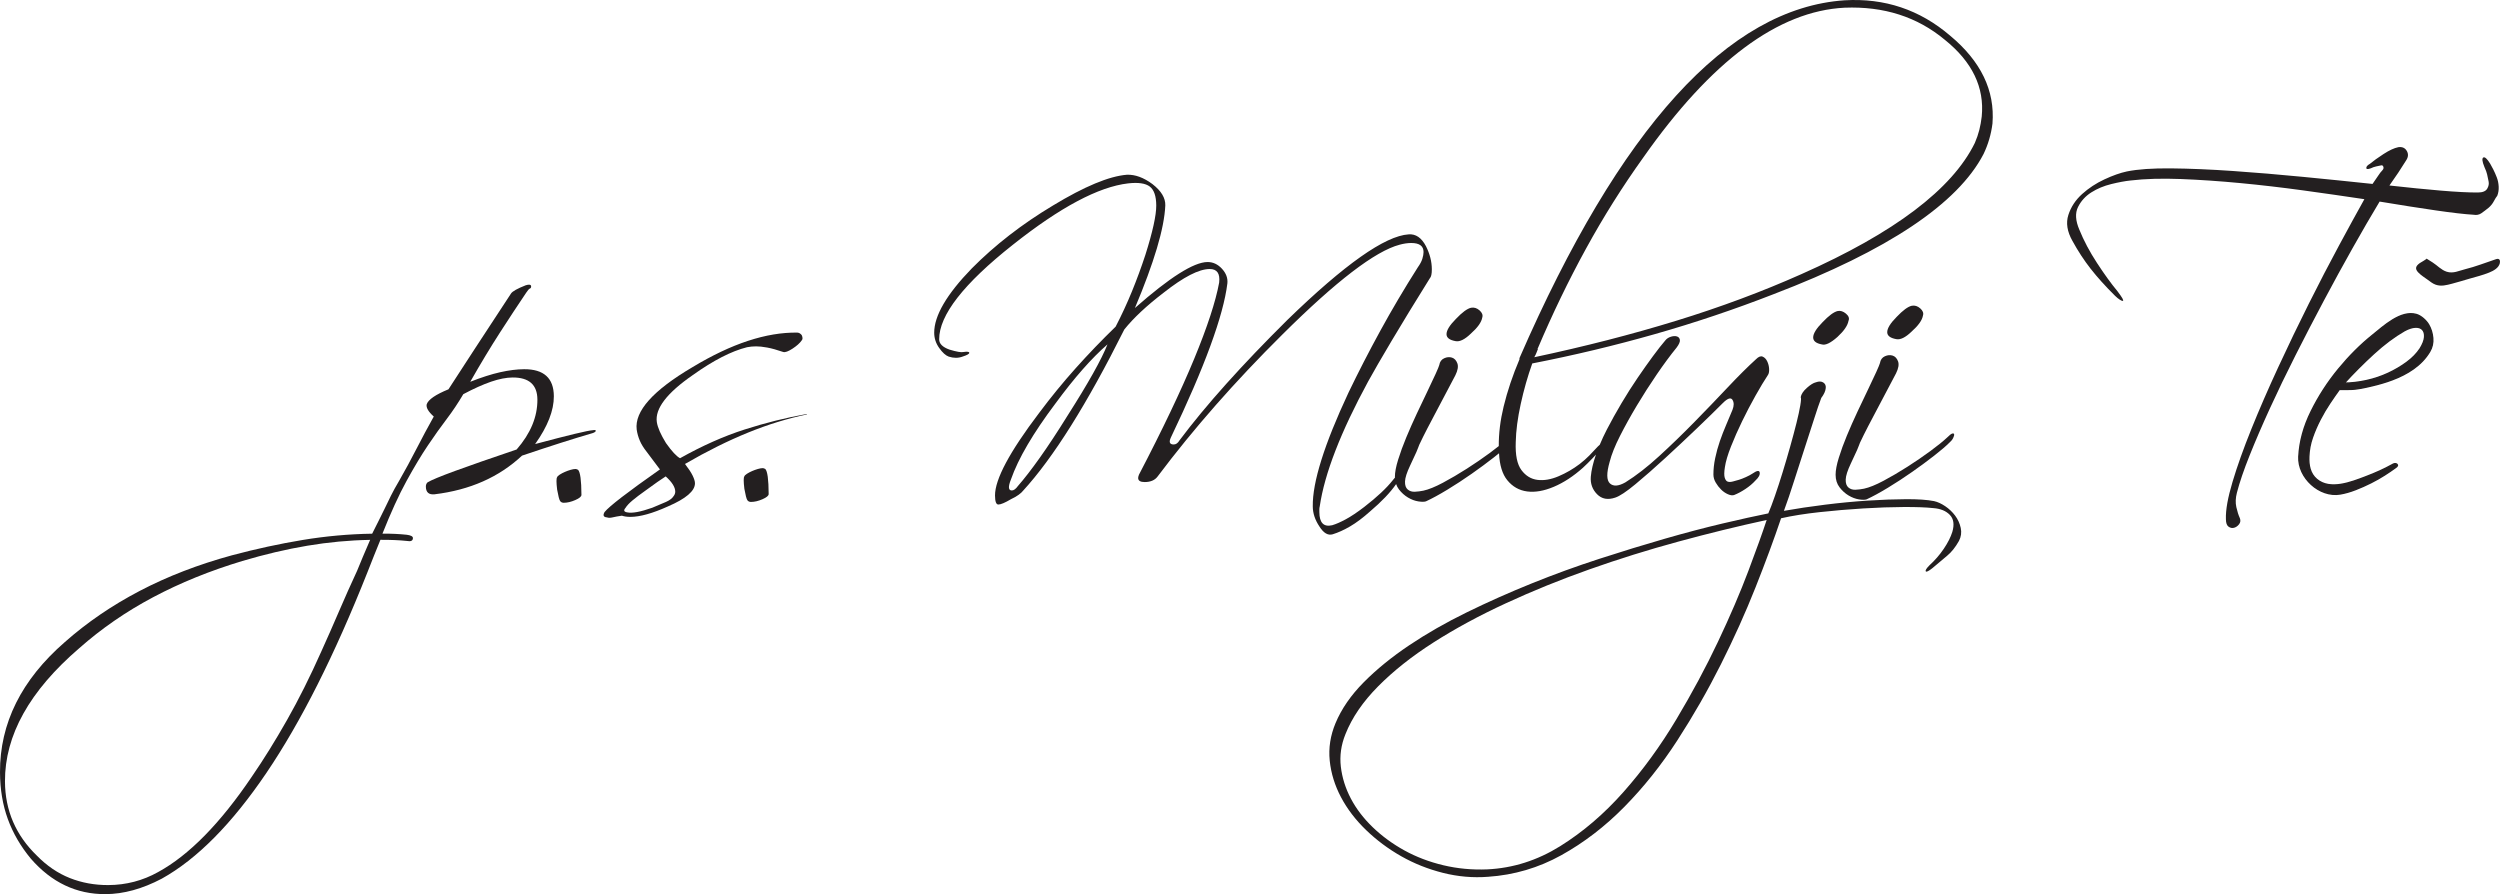 <?xml version="1.0" encoding="utf-8"?>
<!-- Generator: Adobe Illustrator 15.0.0, SVG Export Plug-In . SVG Version: 6.00 Build 0)  -->
<!DOCTYPE svg PUBLIC "-//W3C//DTD SVG 1.1//EN" "http://www.w3.org/Graphics/SVG/1.1/DTD/svg11.dtd">
<svg version="1.1" id="Vrstva_1" xmlns="http://www.w3.org/2000/svg" xmlns:xlink="http://www.w3.org/1999/xlink" x="0px" y="0px"
	 width="1701.216px" height="608.449px" viewBox="-511.417 -57.886 1701.216 608.449"
	 enable-background="new -511.417 -57.886 1701.216 608.449" xml:space="preserve">
<path fill="#231F20" d="M-230.43,308.233c0.008,1.865-1.391,2.529-4.191,1.982c-5.043-0.537-11.02-0.791-17.924-0.76
	c-1.478,3.551-2.951,7.197-4.433,10.939c-1.474,3.74-2.947,7.479-4.429,11.223c-22.331,56.289-45.229,101.755-68.69,136.402
	c-23.457,34.641-47.199,58.645-71.223,72.01c-13.222,6.965-25.993,10.479-38.313,10.533c-19.785,0.092-36.72-7.955-50.795-24.131
	c-6.941-8.371-12.164-17.355-15.664-26.953c-3.494-9.6-5.271-20.186-5.324-31.758c-0.151-33.42,14.558-62.982,44.126-88.691
	c15.059-13.322,32.047-24.926,50.945-34.811c18.906-9.887,39.825-17.963,62.756-24.229c16.411-4.367,32.45-7.846,48.12-10.436
	c15.669-2.592,31.441-4.021,47.305-4.275c1.665-3.369,3.191-6.41,4.579-9.123c1.387-2.713,2.731-5.428,4.023-8.139
	c1.296-2.713,2.684-5.563,4.161-8.561c1.479-2.988,3.333-6.355,5.555-10.104c4.073-7.111,8.006-14.361,11.801-21.756
	c3.792-7.392,7.729-14.737,11.803-22.036c-3.752-3.345-5.348-6.137-4.799-8.378c1.106-3.179,6.037-6.562,14.794-10.148
	c4.634-7.114,10.475-16.1,17.523-26.963c7.043-10.854,15.386-23.588,25.029-38.195c0.927-1.496,4.277-3.38,10.054-5.645
	c2.422-0.753,3.64-0.48,3.646,0.824c0.004,0.748-0.275,1.216-0.832,1.403c-0.561,0.191-1.397,1.125-2.509,2.812
	c-5.564,8.242-11.543,17.322-17.94,27.244c-6.394,9.924-13.113,21.059-20.149,33.413c7.638-3.021,14.44-5.198,20.411-6.532
	c5.968-1.332,11.376-2.013,16.234-2.037c13.44-0.061,20.188,6.072,20.244,18.393c0.043,9.708-4.205,20.557-12.734,32.541
	c22.747-6.076,35.803-9.216,39.16-9.417c0.744-0.189,1.401-0.193,1.962-0.01c0.185,0.375,0.187,0.655,0.004,0.838
	c-0.557,0.563-1.212,0.942-1.956,1.131c-6.528,1.896-13.798,4.12-21.812,6.678c-8.016,2.556-16.777,5.444-26.282,8.659
	c-15.616,14.633-35.458,23.404-59.527,26.313c-3.919,0.393-5.889-1.371-5.906-5.293c-0.004-1.119,0.364-2.055,1.109-2.807
	c2.417-1.5,8.663-4.1,18.725-7.785c10.066-3.686,24.045-8.553,41.939-14.611c9.472-10.866,14.18-22.185,14.127-33.947
	c-0.045-10.08-5.668-15.095-16.87-15.045c-4.297,0.02-9.192,0.98-14.688,2.867c-5.501,1.895-11.787,4.722-18.865,8.488
	c-3.52,5.991-7.276,11.608-11.264,16.852c-3.992,5.247-8.258,11.238-12.801,17.979c-4.547,6.742-9.411,14.841-14.589,24.289
	c-5.187,9.451-10.64,21.375-16.36,35.777c5.974-0.027,11.48,0.229,16.525,0.766C-231.841,306.374-230.436,307.114-230.43,308.233z
	 M-264.533,321.129c1.479-3.465,3.142-7.342,4.987-11.643c-14.184,0.248-28.415,1.574-42.688,3.973
	c-14.27,2.396-29.048,5.873-44.338,10.422c-21.995,6.633-42.217,14.842-60.655,24.637c-18.434,9.787-35.186,21.346-50.245,34.67
	c-33.846,29.087-50.699,59.314-50.558,90.677c0.09,19.785,7.356,36.648,21.792,50.584c6.752,6.875,14.193,11.932,22.331,15.162
	c8.134,3.227,16.872,4.824,26.204,4.783c12.138-0.055,23.414-3.004,33.841-8.834c21.047-11.484,42.322-33.143,63.834-64.977
	c7.977-11.613,15.947-24.434,23.907-38.473c7.965-14.035,15.736-29.568,23.313-46.589c4.067-8.979,8.086-18.096,12.057-27.355
	c3.974-9.258,8.086-18.473,12.336-27.637C-267.305,327.723-266.011,324.588-264.533,321.129z"/>
<path fill="#231F20" d="M-119.938,282.391c-2.794,1.23-5.407,1.846-7.831,1.855c-1.119,0.006-1.961-0.408-2.526-1.246
	c-0.563-0.84-1.232-3.398-1.995-7.691c-0.583-4.85-0.596-7.65-0.038-8.402c0.179-0.561,0.785-1.166,1.812-1.83
	c1.02-0.654,2.186-1.268,3.491-1.834c1.302-0.568,2.609-1.035,3.915-1.418c1.301-0.379,2.422-0.57,3.359-0.574
	c0.372-0.002,0.931,0.182,1.68,0.553c1.501,1.488,2.274,7.178,2.318,17.07C-115.747,279.993-117.142,281.168-119.938,282.391z"/>
<path fill="#231F20" d="M-4.786,234.408c14.164-4.545,28.246-8.061,42.237-10.552l0.281,0.278
	c-13.059,2.676-26.432,6.795-40.13,12.364c-13.694,5.57-27.992,12.683-42.884,21.333c2.438,3.168,4.177,5.82,5.216,7.961
	c1.031,2.141,1.556,3.869,1.562,5.17c0.024,5.23-6.111,10.486-18.41,15.77c-10.436,4.709-18.917,7.084-25.45,7.113
	c-2.241,0.01-4.201-0.262-5.885-0.813c-2.615,0.385-4.712,0.764-6.294,1.146c-1.585,0.381-2.847,0.387-3.779,0.02
	c-2.426-0.18-2.991-1.389-1.698-3.633c3.154-3.938,15.711-13.605,37.672-29.014l-9.013-12.002c-2.068-2.602-3.62-5.115-4.655-7.539
	c-1.039-2.42-1.751-4.937-2.135-7.552c-1.552-12.498,11.081-26.652,37.893-42.457c13.403-8.084,26.021-14.07,37.861-17.95
	c11.835-3.878,22.979-5.749,33.437-5.611c1.121-0.004,2.148,0.549,3.089,1.667c0.751,1.676,0.757,2.892,0.016,3.64
	c-1.298,1.874-3.39,3.75-6.274,5.627c-2.888,1.881-4.985,2.638-6.29,2.269c-4.303-1.472-7.949-2.485-10.936-3.032
	c-2.991-0.545-5.513-0.814-7.565-0.805c-1.12,0.004-2.194,0.059-3.219,0.154c-1.027,0.1-2.007,0.248-2.938,0.435
	c-10.628,2.664-22.923,8.972-36.877,18.93c-17.682,12.214-25.848,22.894-24.498,32.031c0.579,3.736,2.652,8.486,6.226,14.255
	c3.947,5.582,7.134,9.025,9.568,10.318C-33.579,245.458-18.955,238.953-4.786,234.408z M-84.619,290.774
	c3.365,0.727,9.051-0.32,17.068-3.156c3.727-1.516,6.849-2.834,9.363-3.965c2.515-1.129,4.232-2.441,5.163-3.943
	c0.74-0.934,1.111-1.965,1.105-3.084c-0.014-2.984-2.178-6.43-6.487-10.332c-2.981,1.883-7.538,5.074-13.678,9.582
	c-3.725,2.635-6.699,4.887-8.931,6.762c-2.231,1.873-3.811,3.563-4.738,5.063C-87.24,289.385-86.86,290.407-84.619,290.774z"/>
<path fill="#231F20" d="M7.467,281.817c-2.794,1.229-5.407,1.844-7.831,1.855c-1.12,0.004-1.961-0.41-2.526-1.25
	c-0.563-0.836-1.231-3.396-1.995-7.689c-0.583-4.852-0.596-7.65-0.037-8.402c0.179-0.561,0.785-1.166,1.812-1.828
	c1.019-0.656,2.186-1.268,3.49-1.836c1.303-0.566,2.609-1.033,3.916-1.416c1.3-0.379,2.422-0.572,3.358-0.576
	c0.372-0.002,0.931,0.184,1.68,0.553c1.501,1.49,2.274,7.178,2.318,17.07C11.658,279.417,10.263,280.592,7.467,281.817z"/>
<g>
	<path fill="#231F20" d="M479.102,174.257c2.805,0.547,6.248-1.149,10.34-5.088c4.645-4.126,7.244-7.778,7.791-10.957
		c0.553-1.683-0.063-3.312-1.844-4.892c-1.783-1.576-3.699-2.174-5.75-1.792c-2.611,0.571-6.053,3.105-10.324,7.604
		c-4.277,4.317-6.406,7.78-6.395,10.391C472.932,171.951,474.993,173.531,479.102,174.257z"/>
	<path fill="#231F20" d="M815.591-33.644c-20.619-17.641-44.549-25.655-71.797-24.039c-79.131,5.399-152.879,86.567-221.238,243.5
		l0.004,0.84c-4.619,10.851-8.211,21.556-10.777,32.112c-2.262,9.297-3.361,18.263-3.307,26.894
		c-1.781,1.429-3.789,2.973-6.066,4.651c-4.842,3.572-10.047,7.143-15.631,10.713c-5.586,3.574-11.033,6.773-16.338,9.596
		c-5.309,2.824-9.738,4.621-13.279,5.379c-1.865,0.387-3.777,0.627-5.738,0.729c-1.959,0.105-3.598-0.404-4.906-1.52
		c-1.314-1.113-1.93-2.932-1.846-5.451c0.082-2.52,1.232-6.119,3.453-10.797c2.219-4.674,3.648-7.762,4.297-9.26
		c0.645-1.496,1.063-2.525,1.246-3.087c0.182-0.561,0.416-1.166,0.691-1.822c0.279-0.652,1.154-2.479,2.637-5.473
		c1.48-2.991,3.93-7.718,7.357-14.176c3.422-6.456,8.281-15.669,14.576-27.648c1.666-3.366,2.115-6.074,1.361-8.127
		c-0.756-2.048-1.975-3.351-3.656-3.902c-1.684-0.553-3.459-0.405-5.318,0.443c-1.863,0.848-2.979,2.395-3.34,4.635
		c-0.184,0.75-1.014,2.761-2.494,6.031c-1.48,3.278-3.328,7.205-5.547,11.787c-2.219,4.588-4.623,9.639-7.213,15.154
		c-2.59,5.521-4.99,10.945-7.207,16.275c-2.213,5.33-4.061,10.379-5.531,15.147c-1.475,4.766-2.201,8.646-2.188,11.631
		c0,0.182,0.031,0.346,0.039,0.523c-0.445,0.48-0.912,1.029-1.428,1.721c-4.271,5.439-10.777,11.533-19.52,18.291
		c-4.652,3.566-8.793,6.342-12.424,8.318s-6.754,3.342-9.363,4.104c-5.781,1.33-8.688-1.643-8.719-8.924
		c-0.004-0.559-0.006-1.215-0.01-1.959c-0.002-0.561,0.086-1.217,0.273-1.961c3.258-22.229,14.234-50.563,32.938-84.998
		c3.701-6.739,9.027-15.955,15.977-27.653c6.949-11.695,15.607-25.877,25.99-42.542c0.928-0.935,1.385-2.989,1.371-6.166
		c-0.023-5.224-1.355-10.446-3.99-15.664c-3.016-5.773-6.949-8.46-11.799-8.067c-16.053,1.009-43.5,20.358-82.344,58.056
		c-31.224,30.943-55.742,58.313-73.556,82.101c-1.11,1.873-2.415,2.812-3.908,2.817c-2.8,0.014-3.465-1.568-1.981-4.751
		c22.93-47.892,35.75-82.86,38.45-104.903c0.355-3.547-0.87-6.856-3.686-9.924c-2.816-3.067-6.09-4.592-9.822-4.577
		c-9.336,0.043-25.81,10.479-49.424,31.307c6.463-15.335,11.443-28.846,14.939-40.533c3.491-11.681,5.407-21.446,5.747-29.289
		c0.162-5.043-2.752-9.881-8.746-14.522c-5.997-4.453-11.791-6.569-17.391-6.361c-12.132,0.992-28.903,7.97-50.312,20.948
		c-21.041,12.606-39.457,26.876-55.25,42.815c-17.096,17.627-25.615,32.226-25.562,43.799c0.016,3.736,1.151,7.184,3.406,10.343
		c2.255,3.167,4.407,5.118,6.467,5.854c3.365,1.104,6.536,1.088,9.521-0.043c2.981-0.946,4.472-1.794,4.468-2.542
		c-0.004-0.744-1.313-0.927-3.921-0.543c-1.495,0.386-4.671-0.162-9.529-1.635c-4.677-1.659-7.018-3.98-7.032-6.969
		c-0.075-16.425,16.629-37.877,50.113-64.35c32.179-25.534,58.345-39.47,78.497-41.8c6.904-0.775,11.805-0.053,14.711,2.172
		c2.904,2.228,4.37,6.519,4.399,12.862c0.029,6.721-2.439,17.934-7.408,33.637c-2.762,8.415-5.804,16.688-9.129,24.826
		c-3.323,8.134-7.024,16.132-11.093,23.99c-9.479,9.192-18.536,18.613-27.173,28.266c-8.638,9.654-16.95,19.817-24.925,30.497
		c-20.043,26.411-30.04,45.126-29.991,56.14c0.02,4.104,0.771,6.156,2.267,6.15c1.68-0.008,4.568-1.238,8.665-3.68
		c2.048-0.943,3.774-1.93,5.167-2.963c1.397-1.031,2.373-1.922,2.93-2.674c20.622-22.494,43.602-59.095,68.952-109.802
		c6.308-7.87,15.233-16.212,26.769-25.042c13.578-10.704,24.011-16.071,31.291-16.104c5.041-0.023,7.197,3.05,6.482,9.212
		c-2.369,12.894-8.032,30.188-16.986,51.882c-8.96,21.698-21.485,47.982-37.587,78.857c-0.187,0.561-0.325,0.98-0.416,1.262
		c-0.096,0.279-0.138,0.609-0.136,0.98c0.008,1.867,1.505,2.793,4.492,2.779c3.921-0.018,6.81-1.242,8.665-3.678
		c24.496-32.597,52.817-64.831,84.971-96.712c36.611-36.382,63.213-56.755,79.811-61.127c2.797-0.757,5.41-1.145,7.838-1.155
		c5.602-0.025,8.408,2.017,8.428,6.121c0.006,1.308-0.268,2.849-0.82,4.624c-0.553,1.781-1.57,3.697-3.055,5.757
		c-9.27,14.601-17.789,29.019-25.564,43.238c-7.777,14.224-14.996,28.256-21.654,42.101c-16.459,35.173-24.555,60.974-24.291,77.396
		c0.02,4.664,1.531,9.234,4.541,13.703c2.818,4.469,5.813,6.225,8.984,5.281c3.727-1.141,7.688-2.932,11.877-5.377
		c4.191-2.447,8.701-5.826,13.537-10.143c7.961-6.76,13.879-12.971,17.779-18.65c0.447,1.301,1.063,2.504,1.893,3.582
		c1.783,2.328,3.844,4.184,6.186,5.572c2.34,1.389,4.676,2.262,7.014,2.627c2.334,0.361,4.061,0.354,5.18-0.021
		c4.096-1.887,8.941-4.521,14.527-7.908s11.121-7.002,16.611-10.855c5.486-3.85,10.51-7.559,15.07-11.129
		c1.283-1.004,2.451-1.941,3.549-2.84c0.381,8.076,2.242,14.207,5.619,18.34c3.563,4.371,8.055,6.922,13.475,7.639
		c5.416,0.725,11.48-0.33,18.186-3.162c6.707-2.83,13.313-7.15,19.824-12.971c2.043-1.873,4.225-4.031,6.551-6.469
		c0.834-0.877,1.594-1.701,2.32-2.504c-0.029,0.086-0.063,0.168-0.092,0.252c-1.938,5.609-3.082,10.564-3.434,14.859
		c-0.357,4.666,1.063,8.629,4.254,11.879c3.188,3.252,7.299,4.027,12.332,2.326c2.979-0.945,7.586-4,13.82-9.162
		c6.227-5.164,12.971-11.074,20.221-17.736c7.25-6.658,14.453-13.408,21.609-20.259c7.154-6.845,12.967-12.52,17.426-17.021
		c3.346-3.375,5.584-4.177,6.711-2.408c1.127,1.771,1.137,4.053,0.031,6.861c-1.295,3.182-2.727,6.591-4.295,10.239
		c-1.572,3.648-3.002,7.343-4.289,11.081c-1.293,3.742-2.348,7.572-3.17,11.494c-0.822,3.926-1.227,7.664-1.209,11.207
		c0.008,1.869,0.527,3.688,1.564,5.455c1.031,1.77,2.256,3.348,3.662,4.742c1.404,1.396,2.951,2.465,4.635,3.199
		c1.684,0.742,3.086,0.924,4.203,0.541c2.42-0.941,4.982-2.305,7.682-4.094c2.695-1.785,4.977-3.707,6.834-5.771
		c2.232-2.063,3.201-3.887,2.916-5.473c-0.287-1.584-1.922-1.344-4.898,0.723c-1.115,0.752-2.607,1.551-4.469,2.398
		c-1.863,0.848-3.451,1.463-4.75,1.842c-1.307,0.383-2.656,0.76-4.057,1.139c-1.4,0.383-2.564,0.43-3.5,0.154
		c-0.938-0.273-1.643-1.156-2.111-2.648c-0.475-1.49-0.438-3.92,0.107-7.283c0.541-3.732,1.922-8.408,4.137-14.02
		c2.213-5.609,4.752-11.362,7.621-17.255c2.865-5.893,5.873-11.648,9.025-17.261c3.145-5.617,6.016-10.389,8.615-14.322
		c0.557-0.937,0.781-2.288,0.682-4.065c-0.104-1.771-0.533-3.449-1.283-5.033c-0.756-1.58-1.789-2.652-3.094-3.207
		c-1.313-0.555-2.799,0.014-4.473,1.7c-5.58,5.066-11.99,11.443-19.238,19.13c-7.244,7.687-14.816,15.565-22.715,23.624
		c-7.9,8.065-15.889,15.801-23.979,23.212c-8.086,7.412-15.76,13.371-23.02,17.885c-4.658,2.637-8.156,2.885-10.496,0.748
		c-2.348-2.135-2.412-7.033-0.209-14.701c1.281-5.047,3.635-10.937,7.063-17.672c3.42-6.737,7.26-13.659,11.525-20.775
		c4.262-7.113,8.758-14.133,13.488-21.064c4.729-6.926,9.227-13.015,13.498-18.261c1.67-2.249,2.406-3.976,2.217-5.19
		c-0.195-1.21-0.85-2.001-1.971-2.371c-1.123-0.368-2.479-0.313-4.061,0.157c-1.586,0.477-2.842,1.273-3.77,2.398
		c-2.416,2.808-5.246,6.418-8.492,10.818c-3.248,4.403-6.727,9.318-10.434,14.749c-3.713,5.432-7.371,11.191-10.984,17.271
		c-3.611,6.084-6.945,12.073-9.998,17.968c-1.811,3.496-3.402,6.936-4.818,10.331c-0.354,0.281-0.73,0.614-1.148,1.037
		c-2.045,2.25-4.041,4.357-5.992,6.328c-1.951,1.967-4.139,3.893-6.555,5.77c-4.467,3.379-9.26,6.158-14.385,8.326
		c-5.127,2.172-9.881,2.984-14.266,2.445c-4.395-0.541-8.043-2.766-10.953-6.672c-2.914-3.906-4.203-10.246-3.865-19.024
		c0.148-7.654,1.277-16.291,3.383-25.918c2.1-9.621,4.719-18.827,7.855-27.62c28.348-5.539,56.18-12.196,83.496-19.976
		c27.313-7.778,54.293-16.86,80.947-27.249c77.523-29.656,125.074-61.424,142.66-95.295c3.143-6.546,5.166-13.466,6.068-20.75
		C846.186,3.739,836.575-16.191,815.591-33.644z M214.988,225.013c-6.859,11.047-13.118,20.55-18.774,28.509
		c-5.658,7.963-10.623,14.377-14.892,19.248c-1.489,2.064-2.882,3.094-4.187,3.1c-2.428,0.01-2.629-2.51-0.597-7.557
		c4.978-14.211,15.073-31.434,30.292-51.664c12.803-17.42,24.594-30.817,35.382-40.204
		C238.15,186.733,229.075,202.924,214.988,225.013z M837.122,21.421c-0.363,3.18-0.91,6.213-1.641,9.11
		c-0.734,2.898-1.75,5.843-3.039,8.834c-15.355,31.431-54.705,61.202-118.047,89.302c-26.645,11.882-55.064,22.469-85.266,31.75
		c-30.201,9.285-62.367,17.55-96.496,24.796c0.557-0.935,1.016-1.869,1.389-2.808c0.365-0.933,0.734-1.867,1.105-2.806l-0.279,0.002
		c10.154-23.939,21.16-46.719,33.014-68.334c11.846-21.615,24.824-42.256,38.926-61.924
		c46.186-65.733,91.861-99.726,137.029-101.987c26.689-1.053,49.406,6.217,68.146,21.814
		C830.696-15.794,839.083,1.626,837.122,21.421z"/>
</g>
<g>
	<path fill="#231F20" d="M728.329,176.488c2.428,0.738,5.965-0.958,10.615-5.086c4.461-4.124,6.967-7.775,7.512-10.955
		c0.736-1.684,0.17-3.313-1.701-4.893c-1.879-1.574-3.748-2.176-5.611-1.796c-2.611,0.572-6.053,3.108-10.324,7.608
		c-4.275,4.316-6.404,7.777-6.393,10.391C722.438,174.182,724.403,175.762,728.329,176.488z"/>
	<path fill="#231F20" d="M822.841,301.374c-0.67-3.078-1.943-5.873-3.816-8.385c-1.881-2.51-4.131-4.646-6.75-6.408
		c-2.625-1.766-5.152-2.916-7.578-3.467c-4.672-0.914-11.021-1.352-19.047-1.314c-7.842,0.035-16.479,0.355-25.9,0.957
		c-9.426,0.604-19.174,1.529-29.246,2.793c-10.078,1.258-19.408,2.65-27.986,4.188c2.215-5.988,4.516-12.764,6.908-20.332
		c2.391-7.574,4.787-15.006,7.182-22.296c2.391-7.29,4.557-13.973,6.488-20.051c1.936-6.074,3.545-10.797,4.838-14.162
		c1.852-2.434,2.871-4.679,3.051-6.735c0.176-1.682-0.393-2.939-1.697-3.773c-1.311-0.834-2.994-0.872-5.041-0.118
		c-1.68,0.386-3.729,1.655-6.143,3.809c-2.418,2.16-3.811,4.266-4.174,6.32c0.373,0.374,0.289,2.194-0.254,5.462
		c-0.547,3.27-1.414,7.288-2.605,12.053c-1.197,4.766-2.615,10.093-4.27,15.98c-1.652,5.887-3.355,11.682-5.102,17.385
		c-1.75,5.705-3.498,11.076-5.248,16.125c-1.752,5.049-3.275,9.066-4.566,12.061c-8.576,1.721-18.928,4.006-31.053,6.863
		c-12.117,2.855-25.266,6.318-39.436,10.396c-14.168,4.078-28.988,8.625-44.461,13.645c-15.473,5.014-30.801,10.594-45.992,16.73
		c-15.186,6.133-29.904,12.686-44.154,19.658s-27.33,14.449-39.242,22.441c-11.908,7.984-22.232,16.384-30.969,25.201
		c-8.732,8.813-15.133,18.082-19.195,27.809c-3.506,8.42-4.826,16.918-3.947,25.502c0.879,8.58,3.438,16.877,7.674,24.887
		c4.238,8.006,9.92,15.449,17.045,22.326c7.127,6.871,15.084,12.814,23.881,17.813c8.801,5.002,18.289,8.783,28.475,11.354
		c10.188,2.566,20.414,3.453,30.676,2.662c17.73-1.201,34.322-6.084,49.777-14.646c15.457-8.566,29.781-19.553,42.973-32.957
		c13.199-13.41,25.215-28.494,36.061-45.248c10.846-16.76,20.709-33.977,29.59-51.66c8.883-17.681,16.74-35.125,23.568-52.33
		c6.824-17.209,12.635-32.916,17.426-47.123c7.648-1.715,16.41-3.111,26.307-4.18c9.887-1.072,19.773-1.908,29.67-2.514
		c9.889-0.605,19.037-0.928,27.438-0.965c8.584-0.039,15.305,0.213,20.166,0.748c4.854,0.35,8.592,1.875,11.219,4.572
		c2.627,2.691,3.203,6.564,1.734,11.613c-1.105,3.547-3.047,7.385-5.828,11.506c-2.783,4.117-6.035,7.867-9.752,11.246
		c-2.045,2.061-2.881,3.416-2.502,4.072c0.375,0.648,1.865-0.059,4.475-2.123c3.717-3.191,7.063-6.006,10.039-8.445
		c2.975-2.441,5.668-5.813,8.078-10.115C823.1,307.393,823.507,304.452,822.841,301.374z M678.339,330.59
		c-5.533,14.678-12.414,30.719-20.645,48.115c-8.225,17.398-17.715,35.085-28.463,53.054c-10.742,17.971-22.709,34.406-35.9,49.309
		c-13.186,14.9-27.553,27.189-43.096,36.877c-15.541,9.684-32.088,14.939-49.635,15.766c-10.264,0.42-20.207-0.516-29.834-2.803
		c-9.625-2.295-18.461-5.66-26.51-10.102c-8.045-4.445-15.209-9.691-21.492-15.725c-6.281-6.043-11.258-12.551-14.93-19.535
		c-3.672-6.986-5.945-14.213-6.82-21.674c-0.873-7.465,0.17-14.84,3.121-22.135c4.43-11.221,11.848-22.082,22.254-32.586
		c10.408-10.504,22.969-20.451,37.67-29.851c14.709-9.404,31.139-18.297,49.303-26.686c18.164-8.391,37.129-16.084,56.883-23.078
		c19.758-6.996,39.939-13.299,60.539-18.895c20.607-5.602,40.605-10.5,60-14.693C688.022,304.364,683.874,315.907,678.339,330.59z"
		/>
	<path fill="#231F20" d="M778.995,172.901c2.803,0.547,6.248-1.149,10.34-5.088c4.645-4.125,7.244-7.777,7.791-10.957
		c0.553-1.682-0.063-3.311-1.844-4.891c-1.783-1.576-3.699-2.174-5.75-1.792c-2.611,0.571-6.053,3.107-10.324,7.604
		c-4.277,4.317-6.406,7.78-6.395,10.391C772.825,170.595,774.884,172.175,778.995,172.901z"/>
	<path fill="#231F20" d="M739.876,253.584c-1.475,4.766-2.201,8.646-2.188,11.631c0.016,3.361,0.91,6.203,2.699,8.529
		c1.783,2.328,3.844,4.184,6.184,5.572c2.342,1.389,4.678,2.262,7.016,2.629c2.332,0.359,4.061,0.352,5.18-0.023
		c4.094-1.889,8.941-4.521,14.525-7.908c5.586-3.387,11.123-7,16.613-10.855c5.486-3.85,10.51-7.559,15.07-11.129
		c4.557-3.564,7.953-6.476,10.18-8.727c1.117-0.938,1.955-1.97,2.508-3.093c0.557-1.122,0.785-1.964,0.689-2.522
		c-0.1-0.561-0.52-0.742-1.262-0.555c-0.748,0.193-1.957,1.129-3.627,2.818c-2.607,2.439-6.326,5.444-11.162,9.009
		c-4.842,3.57-10.049,7.143-15.631,10.713c-5.586,3.574-11.033,6.773-16.34,9.596c-5.309,2.824-9.736,4.619-13.277,5.379
		c-1.865,0.387-3.779,0.627-5.738,0.729c-1.959,0.104-3.598-0.404-4.906-1.52c-1.314-1.113-1.932-2.932-1.846-5.451
		c0.082-2.521,1.23-6.119,3.453-10.799c2.219-4.672,3.646-7.76,4.297-9.258c0.645-1.496,1.063-2.525,1.244-3.087
		c0.184-0.561,0.418-1.166,0.693-1.822c0.279-0.653,1.152-2.479,2.637-5.474c1.48-2.991,3.93-7.719,7.357-14.176
		c3.42-6.453,8.281-15.669,14.576-27.647c1.664-3.366,2.115-6.074,1.361-8.128c-0.758-2.048-1.975-3.351-3.656-3.901
		c-1.684-0.553-3.459-0.405-5.318,0.442c-1.863,0.848-2.98,2.395-3.34,4.636c-0.186,0.75-1.016,2.76-2.494,6.032
		c-1.48,3.276-3.328,7.203-5.547,11.786c-2.219,4.588-4.623,9.639-7.213,15.154c-2.59,5.521-4.99,10.945-7.207,16.275
		C743.194,243.768,741.346,248.817,739.876,253.584z"/>
</g>
<path fill="#231F20" d="M1145.991,85.273c-11.209-1.629-23.916-3.624-38.109-5.987c-5.746,9.544-11.857,20.074-18.34,31.584
	c-6.484,11.51-13.01,23.441-19.58,35.791c-6.574,12.353-13.006,24.75-19.293,37.19c-6.293,12.446-12.07,24.417-17.338,35.921
	c-5.27,11.504-9.889,22.215-13.857,32.125c-3.973,9.916-6.873,18.422-8.707,25.523c-0.92,3.549-1.047,6.816-0.375,9.803
	c0.664,2.98,1.469,5.496,2.416,7.549c0.564,1.49,0.383,2.842-0.543,4.063c-0.932,1.219-2.047,2.014-3.352,2.396
	c-1.307,0.377-2.564,0.15-3.781-0.684c-1.219-0.834-1.832-2.559-1.844-5.172c-0.217-6.16,1.285-14.615,4.506-25.363
	c3.215-10.746,7.502-22.76,12.857-36.043c5.354-13.277,11.449-27.305,18.293-42.085c6.836-14.776,13.771-29.184,20.807-43.216
	c7.027-14.033,13.879-27.225,20.543-39.577c6.666-12.35,12.402-22.831,17.219-31.441c-13.266-1.991-27.137-3.98-41.611-5.973
	c-14.479-1.985-28.766-3.65-42.865-4.986c-14.105-1.336-27.596-2.255-40.479-2.759c-12.881-0.501-24.271-0.169-34.158,0.996
	c-3.734,0.392-8.113,1.204-13.15,2.44c-5.033,1.24-9.555,3.123-13.555,5.661c-4.004,2.538-7.02,5.869-9.055,9.983
	c-2.037,4.118-1.734,9.248,0.91,15.396c3.018,7.457,7.02,14.999,12.004,22.63c4.977,7.632,9.629,14.054,13.945,19.258
	c1.689,2.233,2.818,3.862,3.381,4.885c0.568,1.025,0.662,1.586,0.291,1.68c-0.379,0.095-1.078-0.181-2.105-0.832
	c-1.029-0.647-2.105-1.531-3.232-2.646c-6.564-6.502-12.096-12.639-16.604-18.406c-4.508-5.765-8.643-12.094-12.406-18.986
	c-3.578-6.328-4.492-12.205-2.74-17.629c1.748-5.421,4.855-10.146,9.316-14.182c4.463-4.035,9.531-7.368,15.217-10.011
	c5.68-2.639,10.76-4.433,15.236-5.391c7.457-1.525,17.535-2.223,30.232-2.095c12.693,0.13,26.65,0.72,41.873,1.771
	c15.217,1.051,31.094,2.379,47.621,3.984c16.529,1.607,32.357,3.215,47.488,4.826c1.482-2.058,2.734-3.884,3.754-5.478
	c1.02-1.59,1.994-2.853,2.926-3.793c0.74-0.748,0.973-1.544,0.688-2.384c-0.283-0.838-0.799-1.159-1.543-0.972
	c-0.938,0.193-2.057,0.431-3.357,0.716c-1.309,0.285-2.518,0.71-3.633,1.275c-2.057,0.759-3.08,0.671-3.084-0.266
	c-0.004-0.933,0.832-1.867,2.508-2.812c2.23-1.875,5.301-4.084,9.211-6.623s7.262-4.093,10.059-4.665
	c2.611-0.384,4.527,0.448,5.752,2.495c1.221,2.05,1.09,4.195-0.393,6.442c-3.336,5.43-7.137,11.14-11.4,17.133
	c12.885,1.437,24.557,2.597,35.016,3.483c10.459,0.889,18.861,1.314,25.209,1.287c3.174-0.016,5.27-0.864,6.289-2.55
	c1.016-1.685,1.338-3.367,0.959-5.045c-0.385-1.861-0.717-3.449-1.002-4.755c-0.287-1.303-0.902-2.981-1.844-5.033
	c-1.512-3.724-1.754-5.873-0.729-6.438c1.02-0.563,2.566,0.828,4.639,4.179c0.564,0.935,1.271,2.237,2.119,3.914
	s1.646,3.493,2.404,5.448c0.752,1.956,1.182,4.055,1.289,6.294c0.1,2.241-0.217,4.299-0.953,6.167
	c-0.746,0.938-1.531,2.204-2.363,3.791c-0.832,1.592-1.994,3.046-3.48,4.356c-1.863,1.503-3.537,2.772-5.023,3.803
	c-1.492,1.035-3.262,1.369-5.314,1.003C1165.788,87.893,1157.2,86.903,1145.991,85.273z"/>
<path fill="#231F20" d="M1139.805,118.082c0,0,4.146,2.619,4.193,2.652c3.17,2.007,5.711,5.057,9.574,6.296
	c4.412,1.397,8.313-0.685,12.391-1.692c7.316-1.808,14.168-4.539,21.215-6.89c2.648-0.862,2.832,1.385,2.492,2.821
	c-0.746,3.085-4.021,5.035-7.34,6.359c-4.242,1.71-8.832,2.865-13.297,4.132c-3.963,1.145-7.873,2.371-11.879,3.412
	c-3.727,0.964-7.365,2.009-11.15,0.667c-2.143-0.759-3.744-2.166-5.459-3.386c-2.189-1.566-4.594-3.077-6.377-4.952
	c-2.334-2.426-1.836-4.297,1.053-6.353C1135.528,120.927,1140.18,118.322,1139.805,118.082z"/>
<path fill="#231F20" stroke="#231F20" d="M1144.001,172.091c-0.297-3.359-1.244-6.387-2.842-9.088
	c-1.668-2.812-5.102-5.942-8.275-6.86c-10.584-3.063-22.344,8.083-29.775,14.032c-8.09,6.477-15.805,14.168-23.137,23.067
	c-7.336,8.901-13.547,18.499-18.631,28.787c-5.09,10.292-7.889,20.572-8.402,30.841c-0.709,14.199,14.029,27.773,28.117,25.355
	c3.357-0.576,6.854-1.572,10.488-2.988c3.633-1.416,7.129-2.973,10.479-4.668c3.354-1.695,6.426-3.434,9.219-5.223
	c2.791-1.785,5.207-3.426,7.258-4.934c1.488-0.938,1.855-1.732,1.107-2.385c-0.752-0.648-1.869-0.504-3.355,0.436
	c-5.027,2.822-11.037,5.559-18.025,8.201c-9.689,3.672-23.982,9.389-33.146,1.691c-4.652-3.906-5.662-9.686-5.42-15.518
	c0.164-4.48,0.984-8.825,2.463-13.033c1.471-4.207,3.227-8.273,5.264-12.205c2.035-3.929,4.209-7.625,6.531-11.089
	c2.318-3.463,4.494-6.601,6.537-9.411c2.273-0.01,4.701-0.021,7.283-0.033c4.848-0.022,10.199-1.305,14.912-2.414
	c4.502-1.061,9.166-2.375,13.703-4.077c10.301-3.866,19.947-9.741,25.59-19.239C1143.61,178.53,1144.298,175.449,1144.001,172.091z
	 M1138.516,171.543c-0.18,2.239-1.197,4.86-3.045,7.853c-2.227,3.371-5.25,6.465-9.059,9.283c-3.818,2.815-8.053,5.313-12.707,7.479
	c-4.658,2.17-9.6,3.823-14.82,4.966c-5.223,1.145-10.26,1.728-15.113,1.749c6.313-6.934,13.006-13.639,20.072-20.114
	c7.063-6.471,14.039-11.681,20.928-15.634c2.795-1.503,5.264-2.308,7.41-2.414c2.145-0.101,3.783,0.451,4.91,1.659
	C1138.218,167.581,1138.688,169.303,1138.516,171.543z"/>
</svg>
